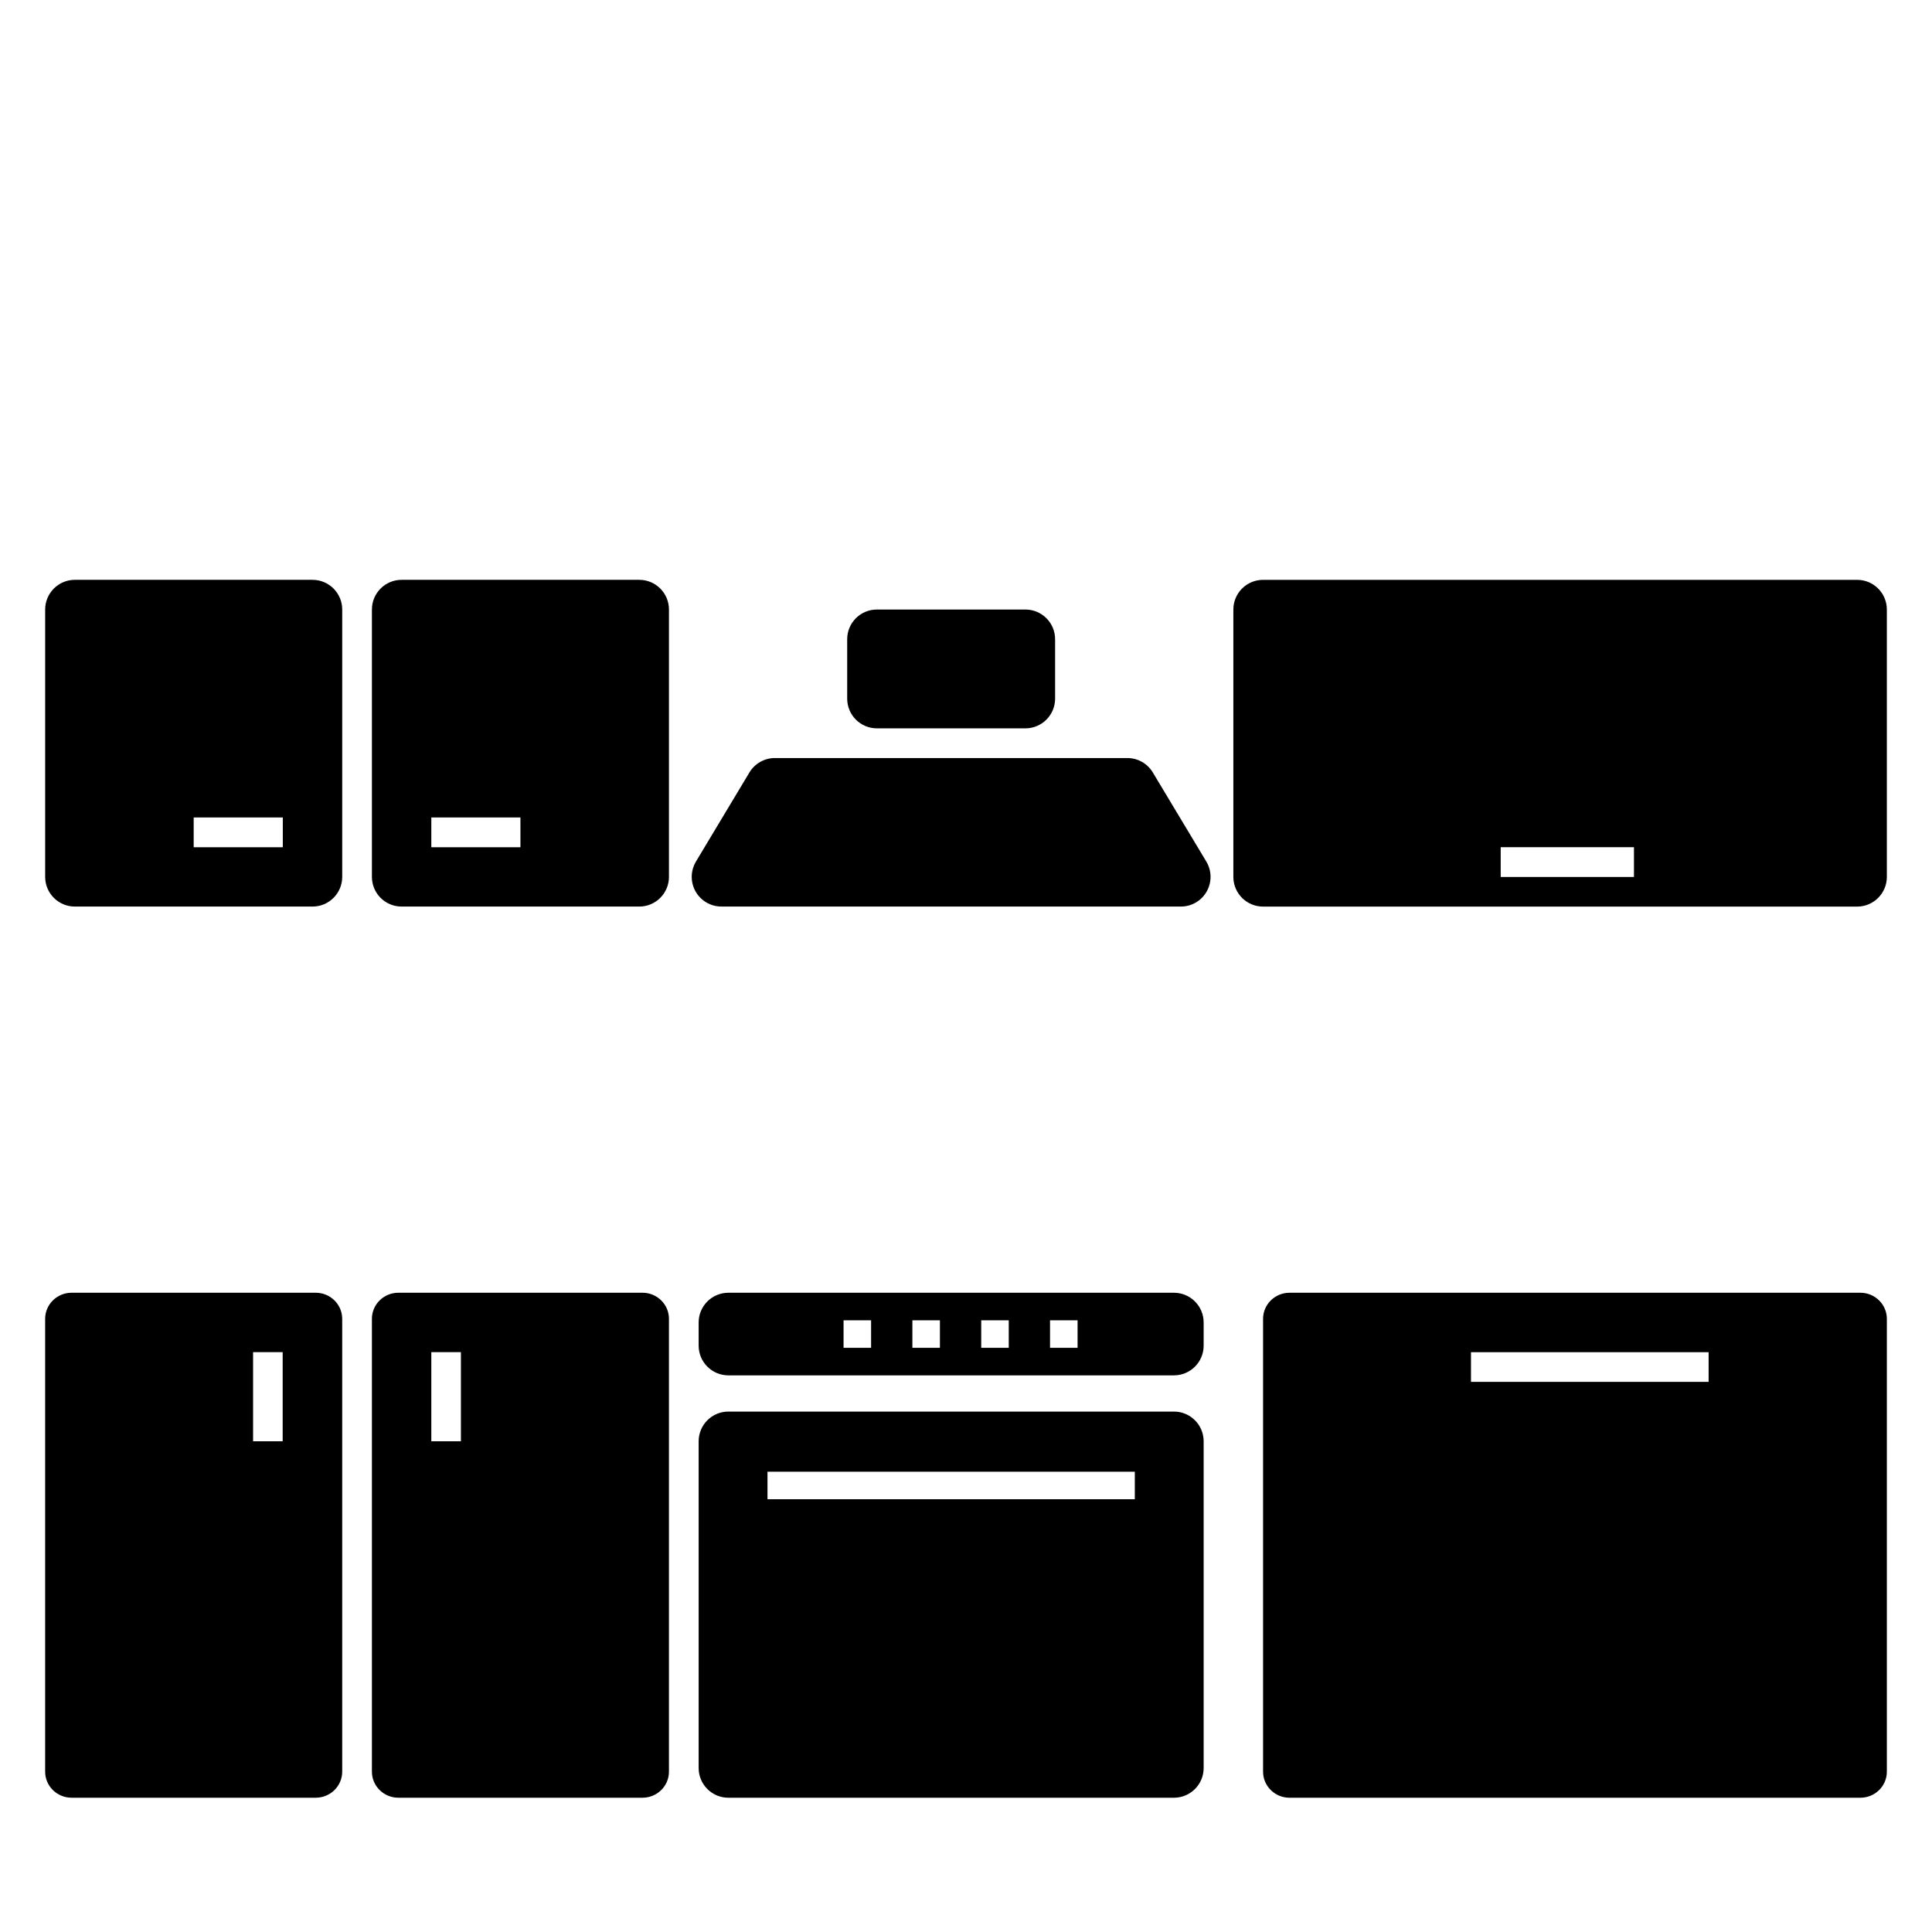 <?xml version="1.0" encoding="UTF-8"?>
<!-- Uploaded to: ICON Repo, www.svgrepo.com, Generator: ICON Repo Mixer Tools -->
<svg fill="#000000" width="800px" height="800px" version="1.1" viewBox="144 144 512 512" xmlns="http://www.w3.org/2000/svg">
 <path d="m163.84 297.66h62.977c4.348 0 7.875 3.523 7.875 7.871v70.848c0 4.348-3.527 7.871-7.875 7.871h-62.977c-4.348 0-7.871-3.523-7.871-7.871v-70.848c0-4.348 3.523-7.871 7.871-7.871zm31.488 62.973v7.894h23.617v-7.894zm55.105-62.973h62.977c4.348 0 7.871 3.523 7.871 7.871v70.848c0 4.348-3.523 7.871-7.871 7.871h-62.977c-4.348 0-7.871-3.523-7.871-7.871v-70.848c0-4.348 3.523-7.871 7.871-7.871zm7.871 62.973v7.894h23.617v-7.894zm118.08-55.102h39.359c4.348 0 7.871 3.523 7.871 7.871v15.742c0 4.348-3.523 7.875-7.871 7.875h-39.359c-4.348 0-7.871-3.527-7.871-7.875v-15.742c0-4.348 3.523-7.871 7.871-7.871zm-27.031 39.359h93.41c2.762 0 5.324 1.449 6.746 3.82l14.18 23.613c2.238 3.731 1.031 8.566-2.695 10.805-1.227 0.734-2.625 1.121-4.055 1.121h-121.75c-4.348 0-7.875-3.523-7.875-7.871 0-1.426 0.391-2.828 1.121-4.051l14.172-23.617c1.422-2.371 3.984-3.82 6.75-3.82zm-121.69 141.7c3.879 0 7.023 3.094 7.023 6.91v120.01c0 3.816-3.144 6.906-7.023 6.906h-64.676c-3.879 0-7.023-3.09-7.023-6.906v-120.01c0-3.816 3.144-6.91 7.023-6.91zm-16.594 15.746v23.613h7.84v-23.613zm103.19-15.746c3.879 0 7.019 3.094 7.019 6.91v120.01c0 3.816-3.141 6.906-7.019 6.906h-64.68c-3.875 0-7.019-3.09-7.019-6.906v-120.01c0-3.816 3.144-6.91 7.019-6.91zm-55.957 15.746v23.613h7.844v-23.613zm220.42-204.67h157.44c4.348 0 7.871 3.523 7.871 7.871v70.848c0 4.348-3.523 7.871-7.871 7.871h-157.44c-4.348 0-7.871-3.523-7.871-7.871v-70.848c0-4.348 3.523-7.871 7.871-7.871zm62.977 70.848v7.894h35.316v-7.894zm95.316 118.08c3.875 0 7.019 3.094 7.019 6.91v120.01c0 3.816-3.144 6.906-7.019 6.906h-151.27c-3.875 0-7.019-3.09-7.019-6.906v-120.01c0-3.816 3.144-6.91 7.019-6.91zm-103.19 15.746v7.871h62.977v-7.871zm-196.8-15.746h118.08c4.348 0 7.875 3.523 7.875 7.871v6.144c0 4.348-3.527 7.875-7.875 7.875h-118.08c-4.348 0-7.875-3.527-7.875-7.875v-6.144c0-4.348 3.527-7.871 7.875-7.871zm0 31.488h118.08c4.348 0 7.875 3.527 7.875 7.875v86.59c0 4.348-3.527 7.871-7.875 7.871h-118.08c-4.348 0-7.875-3.523-7.875-7.871v-86.59c0-4.348 3.527-7.875 7.875-7.875zm10.367 15.938v7.297h97.344v-7.297zm20.16-40.129v7.297h7.297v-7.297zm18.238 0v7.297h7.297v-7.297zm18.242 0v7.297h7.297v-7.297zm18.238 0v7.297h7.297v-7.297z" fill-rule="evenodd"/>
</svg>